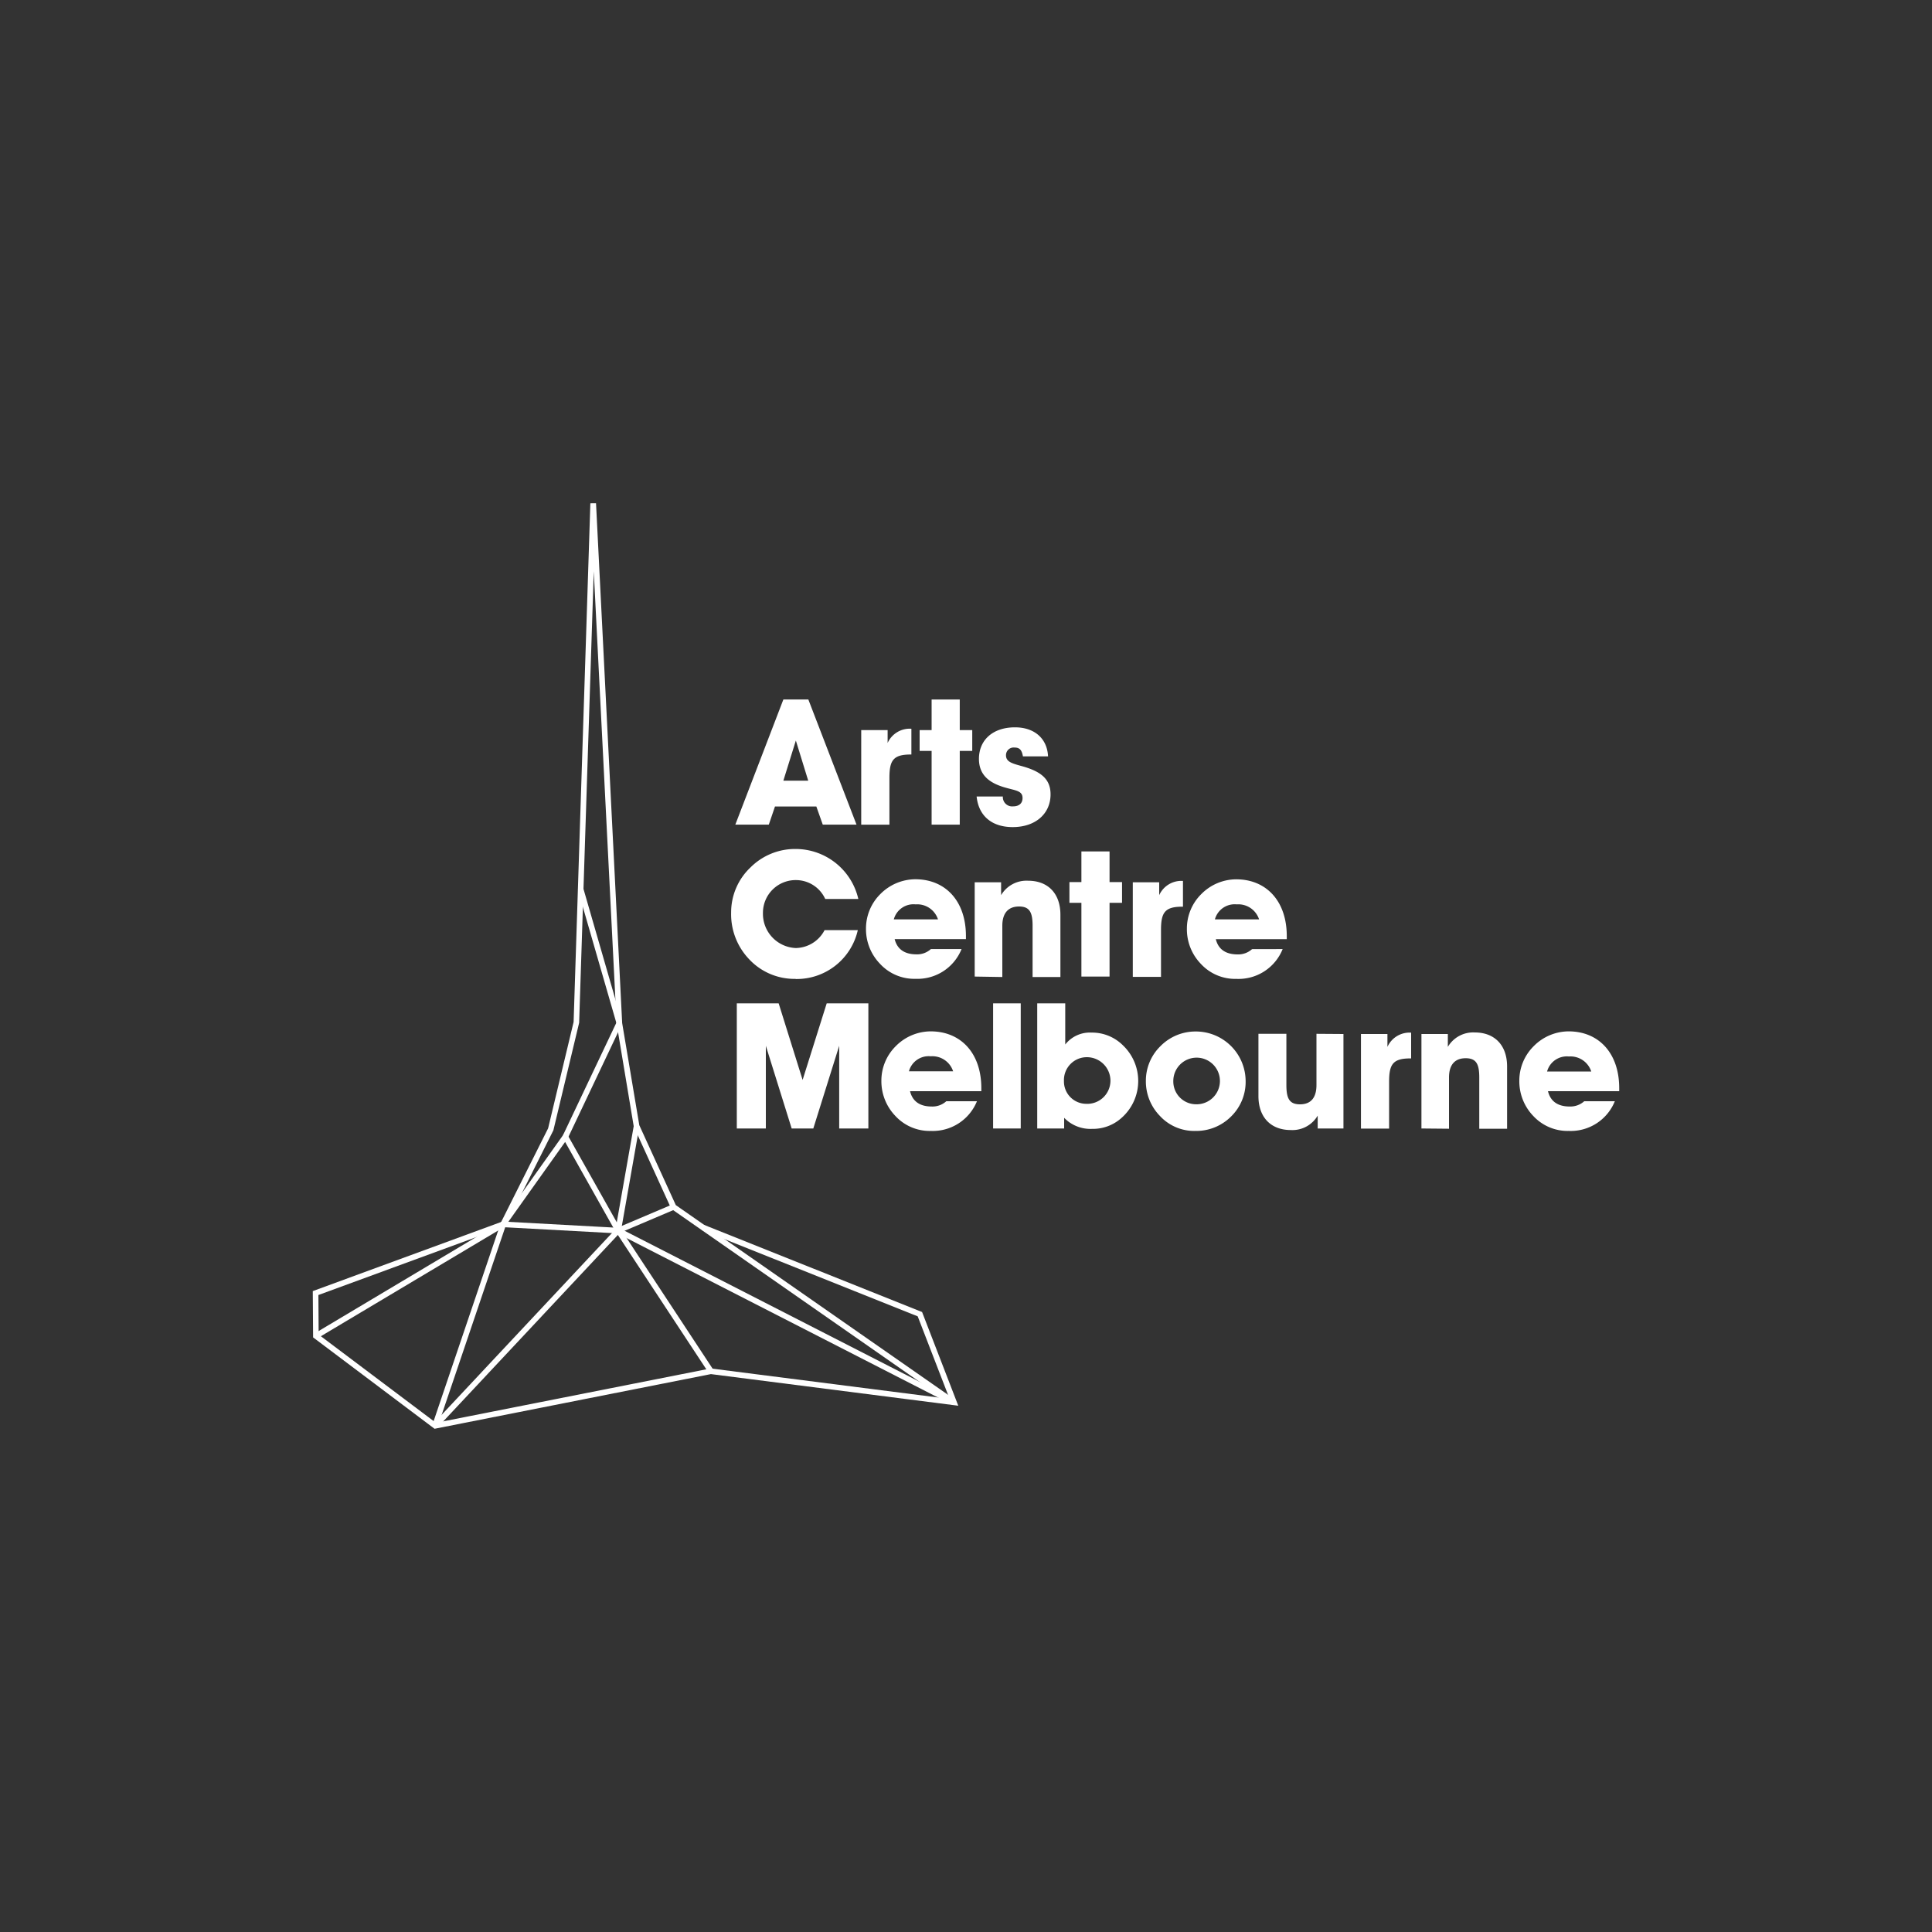 <svg id="Layer_1" data-name="Layer 1" xmlns="http://www.w3.org/2000/svg" viewBox="0 0 300 300"><rect x="0" y="0" width="300" height="300" fill="#333333" stroke="none"/><defs><style>.cls-1{fill:#fff;}</style></defs><path class="cls-1" d="M119.38,128.05h-5.2l7.46-19.43h3.88L133,128.05h-5.24l-1-2.82h-6.42Zm4.2-13.06-1.94,6.23h3.86Z"/><path class="cls-1" d="M137.83,113.37v2a3.76,3.76,0,0,1,3.69-2.21v4h-.11c-2.73,0-3.3.93-3.3,3.63v7.27h-4.38V113.37Z"/><polygon class="cls-1" points="142.8 116.6 142.8 113.37 144.66 113.37 144.66 108.62 149.03 108.62 149.03 113.37 150.97 113.37 150.97 116.6 149.03 116.6 149.03 128.05 144.66 128.05 144.66 116.6 142.8 116.6"/><path class="cls-1" d="M155.72,123.68v.13a1.44,1.44,0,0,0,1.59,1.4c.93,0,1.47-.47,1.47-1.29,0-1.2-1.17-1.15-3-1.72-2.54-.79-3.77-2.16-3.77-4.37,0-2.87,2.1-4.89,5.6-4.89,3,0,5,1.72,5.13,4.51h-3.9c-.17-1-.52-1.37-1.29-1.37a1.19,1.19,0,0,0-1.34,1.2c0,1,.91,1.26,2.41,1.67,3,.82,4.51,2,4.51,4.4,0,3-2.33,5.08-5.88,5.08-3.28,0-5.3-1.78-5.6-4.75Z"/><path class="cls-1" d="M123.51,152a9.63,9.63,0,0,1-7.22-3.09,10.11,10.11,0,0,1-2.76-7.21,9.6,9.6,0,0,1,3-7,9.8,9.8,0,0,1,7.08-2.87,10,10,0,0,1,9.67,7.76h-5.14a5,5,0,0,0-4.5-2.93,5.08,5.08,0,0,0-5.17,5.09,5.32,5.32,0,0,0,5.09,5.46,5.13,5.13,0,0,0,4.48-2.78h5.16a9.73,9.73,0,0,1-9.64,7.59"/><path class="cls-1" d="M149.31,147.37a7.38,7.38,0,0,1-7.13,4.62,7.24,7.24,0,0,1-5.55-2.35,7.73,7.73,0,0,1-2.16-5.44,7.53,7.53,0,0,1,2.24-5.38,7.7,7.7,0,0,1,5.41-2.29c4.68,0,7.87,3.36,7.87,8.82v.47H138.92c.39,1.55,1.51,2.37,3.39,2.37a3.16,3.16,0,0,0,2.24-.82Zm-3.66-4.61a3.39,3.39,0,0,0-3.47-2.33,3.17,3.17,0,0,0-3.39,2.33Z"/><path class="cls-1" d="M151.35,151.64V137h4.1l0,2a4.57,4.57,0,0,1,4.21-2.24c3,0,5,1.91,5,5.28v9.67h-4.32v-7.95c0-2.05-.44-3-2.1-3s-2.6,1-2.6,3v7.95Z"/><polygon class="cls-1" points="166.06 140.19 166.06 136.97 167.92 136.97 167.92 132.21 172.29 132.21 172.29 136.97 174.23 136.97 174.23 140.19 172.29 140.19 172.29 151.64 167.92 151.64 167.92 140.19 166.06 140.19"/><path class="cls-1" d="M180,137v2a3.77,3.77,0,0,1,3.69-2.21v4h-.11c-2.73,0-3.3.93-3.3,3.63v7.27h-4.38V137Z"/><path class="cls-1" d="M199.17,147.37A7.38,7.38,0,0,1,192,152a7.25,7.25,0,0,1-5.55-2.35,7.72,7.72,0,0,1-2.15-5.44,7.53,7.53,0,0,1,2.24-5.38,7.66,7.66,0,0,1,5.41-2.29c4.67,0,7.86,3.36,7.86,8.82v.47H188.79c.38,1.55,1.5,2.37,3.39,2.37a3.19,3.19,0,0,0,2.24-.82Zm-3.66-4.61a3.39,3.39,0,0,0-3.47-2.33,3.18,3.18,0,0,0-3.39,2.33Z"/><polygon class="cls-1" points="114.41 175.23 114.41 155.8 120.91 155.8 124.63 167.69 128.37 155.8 134.84 155.8 134.84 175.23 130.31 175.23 130.31 162.39 126.29 175.23 122.93 175.23 118.92 162.39 118.92 175.23 114.41 175.23"/><path class="cls-1" d="M151.7,171a7.4,7.4,0,0,1-7.14,4.61,7.24,7.24,0,0,1-5.54-2.34,7.77,7.77,0,0,1-2.16-5.44,7.53,7.53,0,0,1,2.24-5.39,7.66,7.66,0,0,1,5.41-2.29c4.67,0,7.87,3.36,7.87,8.82v.47H141.31c.38,1.56,1.5,2.38,3.39,2.38a3.2,3.2,0,0,0,2.24-.82ZM148,166.35a3.39,3.39,0,0,0-3.48-2.33,3.17,3.17,0,0,0-3.38,2.33Z"/><rect class="cls-1" x="154.21" y="155.8" width="4.29" height="19.43"/><path class="cls-1" d="M165.24,175.23h-4.18V155.8h4.35v6.39a4.87,4.87,0,0,1,4.1-1.85,6.79,6.79,0,0,1,4.88,2,7.64,7.64,0,0,1-.22,11.23,6.63,6.63,0,0,1-4.59,1.72,5.68,5.68,0,0,1-4.34-1.72Zm3.39-3.83a3.6,3.6,0,0,0,3.8-3.6,3.66,3.66,0,0,0-3.66-3.64,3.55,3.55,0,0,0-3.56,3.69,3.47,3.47,0,0,0,3.42,3.55"/><path class="cls-1" d="M180.17,162.47a7.63,7.63,0,0,1,5.41-2.3,7.73,7.73,0,0,1,7.84,7.63,7.51,7.51,0,0,1-2.21,5.52,7.63,7.63,0,0,1-5.58,2.29,7.25,7.25,0,0,1-5.54-2.35,7.68,7.68,0,0,1-2.16-5.41,7.51,7.51,0,0,1,2.24-5.38m5.49,9a3.62,3.62,0,1,0-3.47-3.6,3.54,3.54,0,0,0,3.47,3.6"/><path class="cls-1" d="M208.61,160.56v14.67h-4v-2a4.54,4.54,0,0,1-4.2,2.24c-3,0-5-1.91-5-5.27v-9.67h4.34v7.95c0,2.05.44,3,2.11,3s2.56-1,2.56-3v-7.95Z"/><path class="cls-1" d="M215.44,160.56v2a3.76,3.76,0,0,1,3.68-2.21v4H219c-2.73,0-3.3.93-3.3,3.63v7.27h-4.37V160.56Z"/><path class="cls-1" d="M220.72,175.23V160.56h4.1l0,2a4.56,4.56,0,0,1,4.2-2.24c3,0,5,1.92,5,5.28v9.67h-4.32v-7.95c0-2.05-.44-3-2.11-3s-2.59,1-2.59,3v7.95Z"/><path class="cls-1" d="M250.75,171a7.38,7.38,0,0,1-7.13,4.61,7.28,7.28,0,0,1-5.55-2.34,7.76,7.76,0,0,1-2.15-5.44,7.53,7.53,0,0,1,2.24-5.39,7.66,7.66,0,0,1,5.41-2.29c4.67,0,7.86,3.36,7.86,8.82v.47H240.37c.38,1.56,1.5,2.38,3.39,2.38A3.24,3.24,0,0,0,246,171Zm-3.66-4.62a3.39,3.39,0,0,0-3.47-2.33,3.18,3.18,0,0,0-3.39,2.33Z"/><polygon class="cls-1" points="67.48 221.86 48.62 207.67 48.57 200.48 77.98 189.69 78.28 190.51 49.44 201.09 49.48 207.23 67.69 220.93 110.36 212.49 110.44 212.5 147.46 217.23 142.5 204.4 108.97 191 109.3 190.19 143.18 203.73 148.8 218.28 110.39 213.37 67.48 221.86"/><rect class="cls-1" x="102.75" y="188.92" width="0.87" height="26.17" transform="translate(-94.07 90.01) rotate(-33.36)"/><polygon class="cls-1" points="67.91 221.69 67.27 221.09 95.67 190.78 96.31 191.37 67.91 221.69"/><polygon class="cls-1" points="49.27 207.82 48.83 207.07 77.9 189.73 78.35 190.48 49.27 207.82"/><polygon class="cls-1" points="95.61 191.29 87.75 177.32 78.48 190.36 77.77 189.85 87.83 175.7 96.37 190.86 95.61 191.29"/><polygon class="cls-1" points="96.42 191.15 95.56 191 98.42 174.77 99.28 174.92 96.42 191.15"/><rect class="cls-1" x="82.22" y="167.26" width="19.52" height="0.87" transform="translate(-98.96 178.92) rotate(-64.62)"/><rect class="cls-1" x="92.73" y="137.64" width="0.87" height="21.67" transform="translate(-37.54 31.68) rotate(-16.11)"/><rect class="cls-1" x="95.62" y="188.81" width="9.34" height="0.87" transform="translate(-65.98 54.25) rotate(-23.01)"/><rect class="cls-1" x="86.62" y="181.64" width="0.87" height="17.89" transform="translate(-107.97 267.19) rotate(-86.89)"/><rect class="cls-1" x="56.35" y="205.31" width="33.02" height="0.87" transform="translate(-145.39 208.74) rotate(-71.29)"/><polygon class="cls-1" points="147.88 218.12 104.24 187.71 104.19 187.6 98.41 174.92 95.75 158.96 92.2 88.7 89.93 158.81 85.93 175.51 78.52 190.3 77.74 189.91 85.11 175.21 89.07 158.69 91.67 78.15 92.55 78.14 96.61 158.86 99.27 174.72 104.94 187.13 148.38 217.4 147.88 218.12"/><rect class="cls-1" x="121.62" y="175.13" width="0.87" height="58.57" transform="translate(-115.52 219.93) rotate(-62.89)"/></svg>